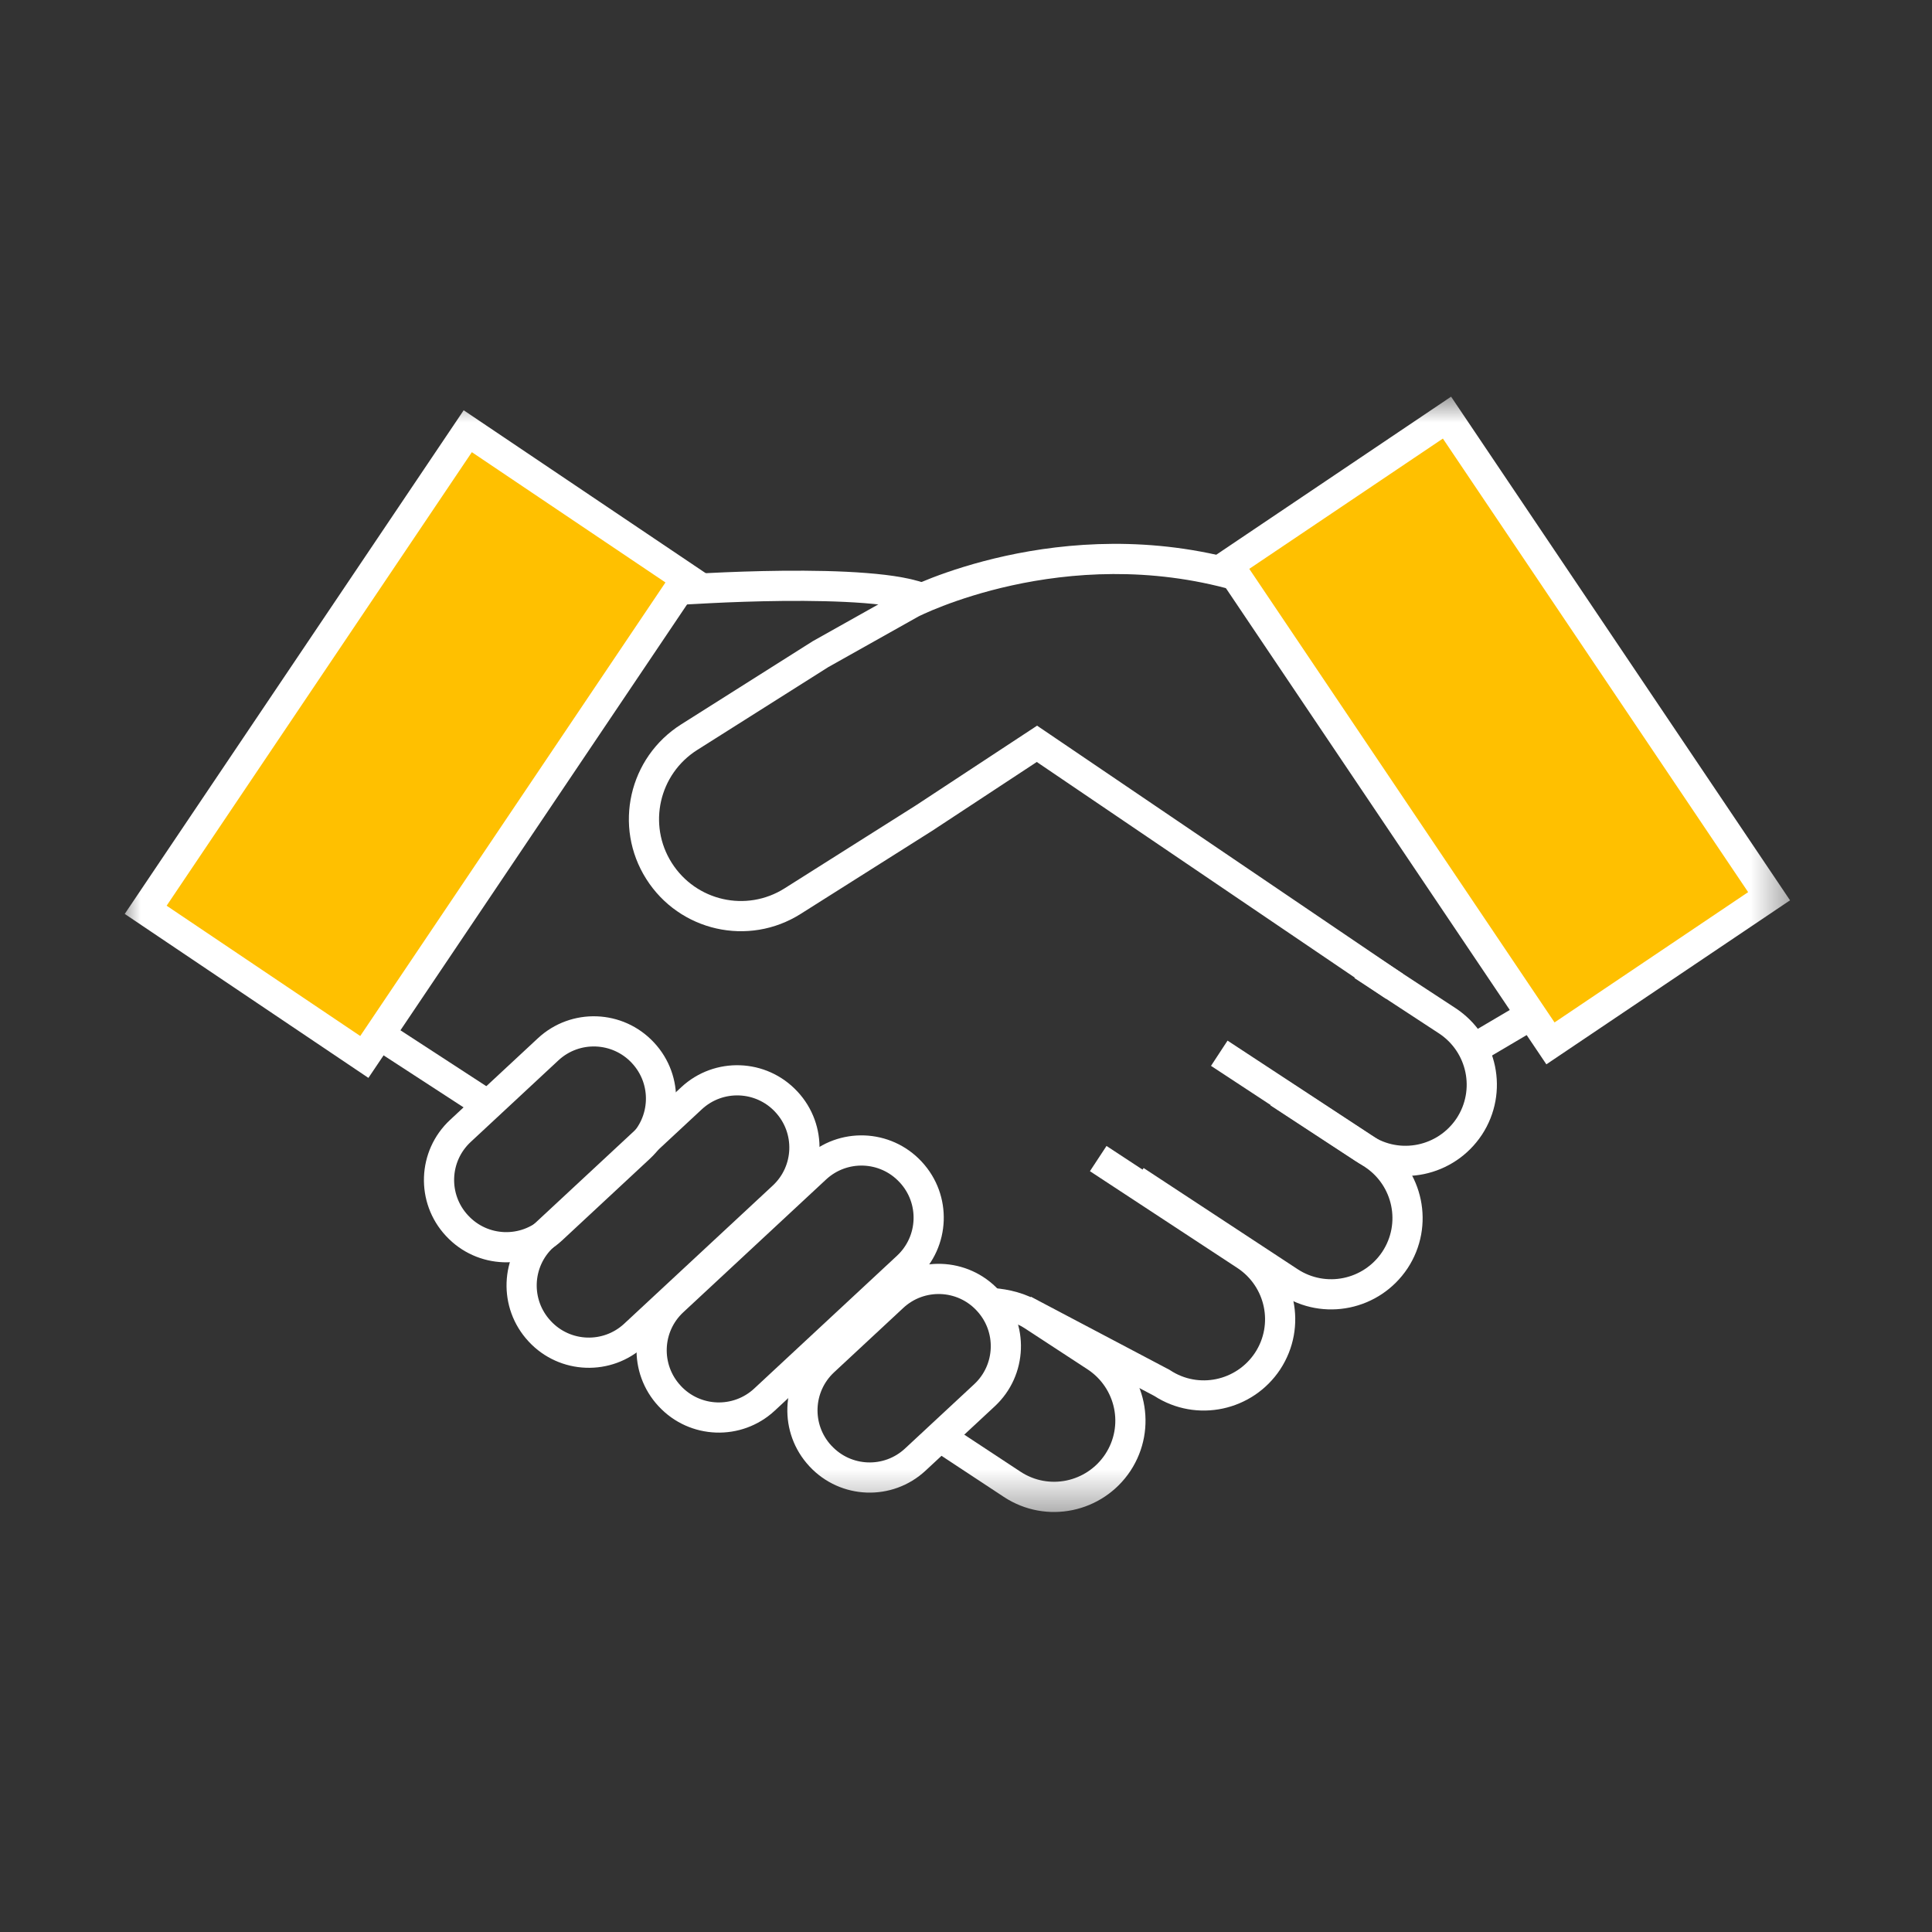<svg width="48" height="48" viewBox="0 0 48 48" fill="none" xmlns="http://www.w3.org/2000/svg">
<rect x="0" y="0" width="48" height="48" fill="#333333" stroke="none"/>
<mask id="mask0_767_1093" style="mask-type:luminance" maskUnits="userSpaceOnUse" x="3" y="9" width="42" height="29">
<path d="M44.572 9.75H3V37.635H44.572V9.75Z" fill="white"/>
</mask>
<g mask="url(#mask0_767_1093)">
<path d="M43.952 22.267L35.95 10.376L30.518 14.032L38.52 25.922L43.952 22.267Z" fill="#FFC000"/>
<path fill-rule="evenodd" clip-rule="evenodd" d="M36.052 9.855L44.473 22.368L38.419 26.443L29.998 13.93L36.052 9.855ZM35.848 10.896L31.038 14.133L38.622 25.402L43.432 22.165L35.848 10.896Z" fill="white"/>
<path d="M9.052 26.26L17.054 14.369L11.622 10.713L3.62 22.604L9.052 26.26Z" fill="#FFC000"/>
<path fill-rule="evenodd" clip-rule="evenodd" d="M17.574 14.268L9.153 26.78L3.099 22.706L11.52 10.193L17.574 14.268ZM16.533 14.471L11.723 11.234L4.14 22.502L8.95 25.739L16.533 14.471Z" fill="white"/>
<path fill-rule="evenodd" clip-rule="evenodd" d="M38.231 25.538L36.731 26.423L36.35 25.777L37.85 24.892L38.231 25.538Z" fill="white"/>
<path fill-rule="evenodd" clip-rule="evenodd" d="M13.746 30.992C13.224 31.477 13.195 32.294 13.68 32.815L13.685 32.821C14.17 33.343 14.986 33.372 15.508 32.887L19.199 29.455C19.721 28.97 19.75 28.154 19.265 27.632L19.26 27.626C18.775 27.105 17.959 27.075 17.437 27.56L13.746 30.992ZM13.131 33.326C12.364 32.501 12.41 31.21 13.235 30.443L16.926 27.011C17.751 26.244 19.042 26.291 19.809 27.116L19.814 27.121C20.582 27.946 20.535 29.237 19.71 30.004L16.019 33.436C15.194 34.204 13.903 34.157 13.136 33.332L13.131 33.326Z" fill="white"/>
<path fill-rule="evenodd" clip-rule="evenodd" d="M11.694 28.372C11.172 28.857 11.143 29.673 11.628 30.195L11.633 30.2C12.118 30.722 12.934 30.752 13.456 30.267L15.636 28.239C16.158 27.754 16.188 26.938 15.703 26.416L15.698 26.41C15.212 25.889 14.396 25.859 13.874 26.344L11.694 28.372ZM11.079 30.706C10.311 29.881 10.358 28.59 11.183 27.823L13.364 25.795C14.189 25.028 15.48 25.075 16.247 25.9L16.252 25.905C17.019 26.73 16.972 28.021 16.147 28.788L13.967 30.816C13.142 31.583 11.851 31.536 11.084 30.711L11.079 30.706Z" fill="white"/>
<path fill-rule="evenodd" clip-rule="evenodd" d="M20.723 34.094C20.201 34.579 20.171 35.395 20.656 35.917L20.662 35.922C21.147 36.444 21.963 36.474 22.485 35.988L24.204 34.39C24.726 33.905 24.755 33.088 24.27 32.567L24.265 32.561C23.78 32.039 22.963 32.01 22.442 32.495L20.723 34.094ZM20.107 36.427C19.34 35.602 19.387 34.312 20.212 33.544L21.931 31.946C22.756 31.178 24.047 31.225 24.814 32.05L24.819 32.056C25.586 32.881 25.54 34.172 24.715 34.939L22.995 36.538C22.17 37.305 20.88 37.258 20.112 36.433L20.107 36.427Z" fill="white"/>
<path fill-rule="evenodd" clip-rule="evenodd" d="M16.976 32.603C16.454 33.088 16.425 33.904 16.91 34.426L16.915 34.432C17.4 34.953 18.216 34.983 18.738 34.498L22.286 31.198C22.808 30.713 22.838 29.897 22.352 29.375L22.347 29.37C21.862 28.848 21.046 28.819 20.524 29.304L16.976 32.603ZM16.361 34.937C15.594 34.112 15.64 32.821 16.465 32.054L20.014 28.754C20.839 27.987 22.129 28.034 22.897 28.859L22.902 28.865C23.669 29.69 23.622 30.98 22.797 31.748L19.249 35.047C18.424 35.814 17.133 35.767 16.366 34.942L16.361 34.937Z" fill="white"/>
<path fill-rule="evenodd" clip-rule="evenodd" d="M22.819 15.316L22.821 15.315C22.827 15.312 22.836 15.307 22.849 15.301C22.875 15.288 22.914 15.27 22.967 15.246C23.071 15.198 23.228 15.131 23.43 15.053C23.835 14.898 24.422 14.702 25.142 14.544C26.585 14.228 28.552 14.066 30.669 14.67L30.875 13.949C28.605 13.301 26.507 13.477 24.982 13.811C24.218 13.979 23.595 14.186 23.161 14.353C22.944 14.437 22.774 14.51 22.657 14.563C22.598 14.589 22.553 14.611 22.522 14.626C22.506 14.634 22.494 14.64 22.485 14.644L22.475 14.649L22.472 14.65L22.471 14.651C22.471 14.651 22.471 14.651 22.642 14.985L22.471 14.651L22.465 14.655L20.193 15.93L16.922 17.998C15.623 18.82 15.232 20.537 16.056 21.838C16.878 23.137 18.595 23.528 19.895 22.704L23.158 20.642L25.759 18.931L34.432 24.813L34.853 24.192L25.766 18.029L22.754 20.01L19.494 22.07C18.545 22.671 17.291 22.388 16.689 21.437C16.088 20.488 16.372 19.234 17.323 18.632L20.577 16.575L22.819 15.316Z" fill="white"/>
<path fill-rule="evenodd" clip-rule="evenodd" d="M30.498 25.854L34.325 28.367C35.365 29.058 35.663 30.459 34.971 31.511L34.97 31.512C34.279 32.552 32.878 32.85 31.826 32.158L28.002 29.646L28.413 29.019L32.238 31.532C32.941 31.994 33.88 31.797 34.344 31.098C34.807 30.395 34.61 29.457 33.911 28.993L30.087 26.481L30.498 25.854Z" fill="white"/>
<path fill-rule="evenodd" clip-rule="evenodd" d="M34.06 23.671L36.17 25.052C37.21 25.743 37.508 27.144 36.816 28.196L36.815 28.197C36.124 29.237 34.724 29.535 33.672 28.843L31.564 27.463L31.975 26.836L34.083 28.216C34.786 28.679 35.725 28.482 36.19 27.783C36.651 27.08 36.455 26.142 35.756 25.678L33.65 24.299L34.06 23.671Z" fill="white"/>
<path fill-rule="evenodd" clip-rule="evenodd" d="M25.856 32.364L27.44 33.4C28.48 34.09 28.778 35.492 28.086 36.543L28.085 36.545C27.394 37.585 25.993 37.883 24.941 37.191L23.291 36.103L23.704 35.477L25.354 36.564C26.056 37.026 26.995 36.83 27.459 36.13C27.922 35.428 27.725 34.49 27.026 34.025L25.444 32.991C25.231 32.851 24.919 32.771 24.641 32.751L24.694 32.003C25.046 32.028 25.498 32.129 25.856 32.364Z" fill="white"/>
<path fill-rule="evenodd" clip-rule="evenodd" d="M27.491 28.471L31.16 30.88C32.2 31.57 32.498 32.971 31.806 34.023L31.805 34.025C31.118 35.059 29.727 35.36 28.677 34.681L25.265 32.881L25.615 32.218L29.058 34.034L29.073 34.044C29.776 34.507 30.715 34.31 31.18 33.61C31.642 32.908 31.445 31.97 30.746 31.505L27.079 29.098L27.491 28.471Z" fill="white"/>
<path fill-rule="evenodd" clip-rule="evenodd" d="M16.894 15.029L16.867 14.655C16.841 14.281 16.841 14.281 16.841 14.281L16.856 14.28L16.898 14.277C16.934 14.274 16.988 14.271 17.056 14.267C17.193 14.258 17.39 14.247 17.629 14.236C18.108 14.212 18.761 14.187 19.453 14.18C20.145 14.174 20.882 14.185 21.529 14.237C22.159 14.286 22.759 14.377 23.139 14.555L22.82 15.234C22.578 15.12 22.103 15.034 21.47 14.984C20.854 14.936 20.141 14.924 19.46 14.93C18.78 14.937 18.138 14.961 17.666 14.985C17.43 14.996 17.236 15.007 17.102 15.015C17.035 15.02 16.983 15.023 16.947 15.025L16.907 15.028L16.894 15.029Z" fill="white"/>
<path fill-rule="evenodd" clip-rule="evenodd" d="M11.915 27.771L9.275 26.054L9.684 25.425L12.324 27.143L11.915 27.771Z" fill="white"/>
</g>
</svg>
